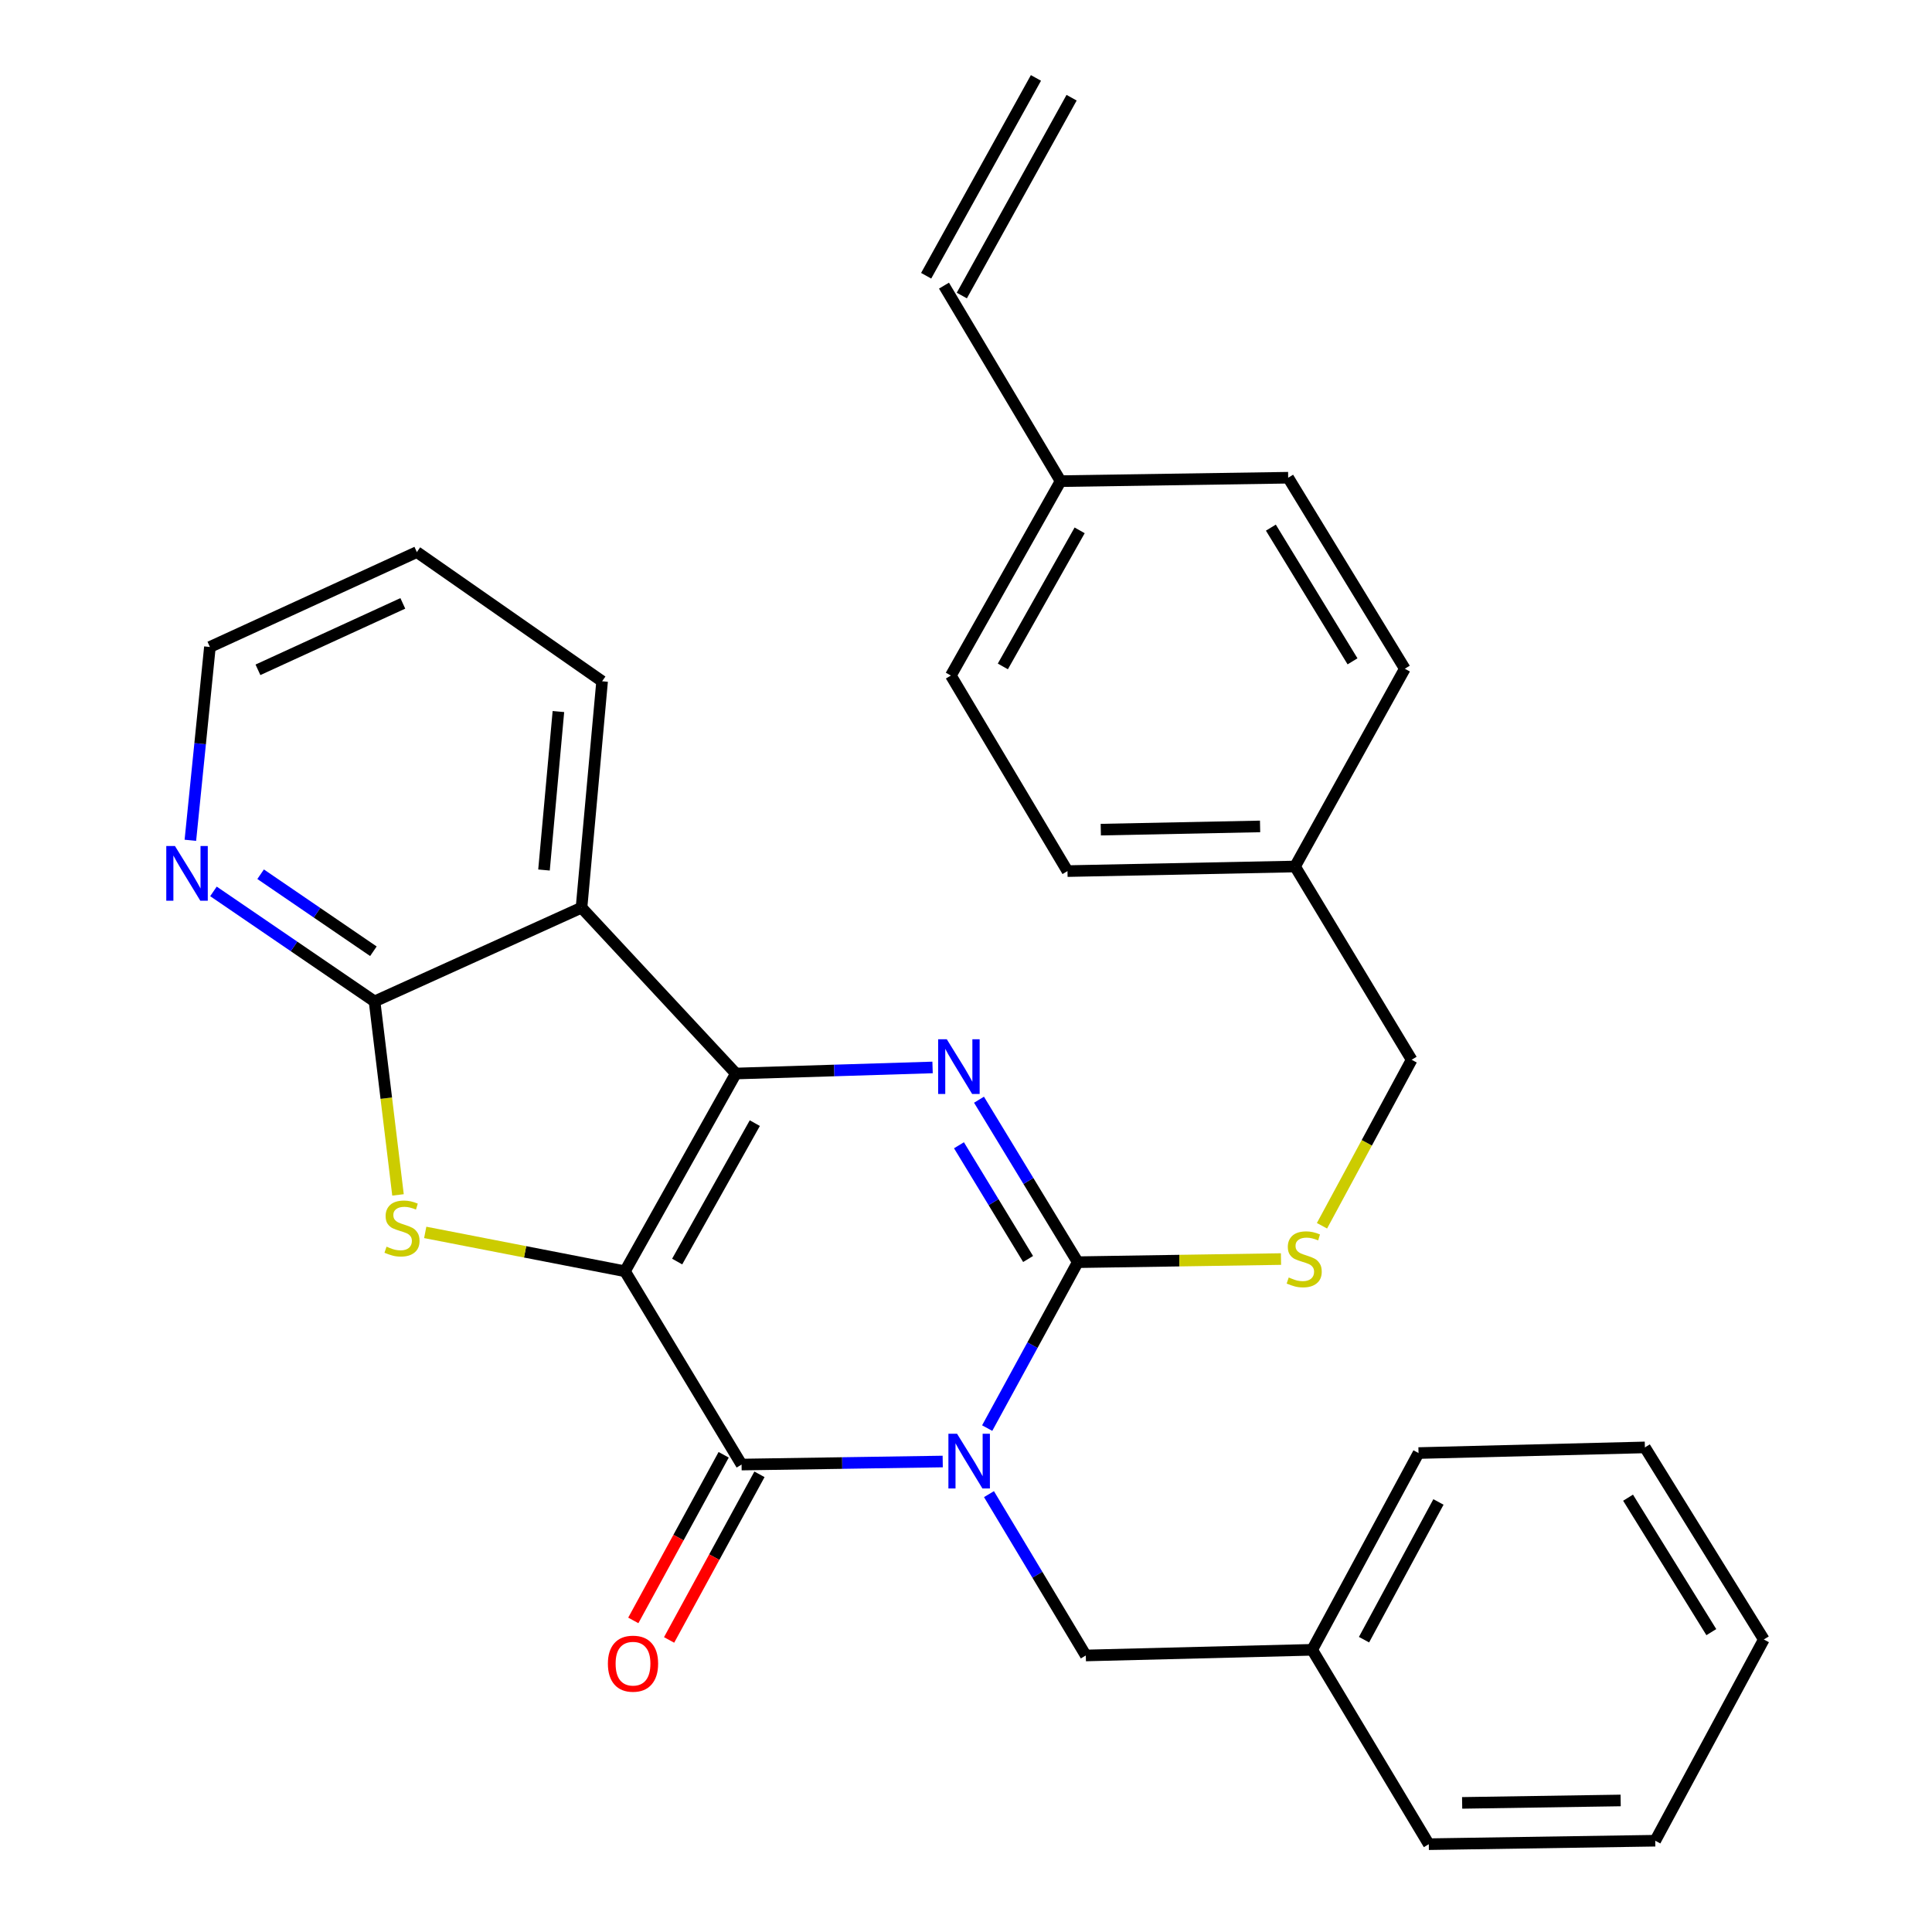 <?xml version='1.0' encoding='iso-8859-1'?>
<svg version='1.1' baseProfile='full'
              xmlns='http://www.w3.org/2000/svg'
                      xmlns:rdkit='http://www.rdkit.org/xml'
                      xmlns:xlink='http://www.w3.org/1999/xlink'
                  xml:space='preserve'
width='1000px' height='1000px' viewBox='0 0 1000 1000'>
<!-- END OF HEADER -->
<rect style='opacity:1.0;fill:#FFFFFF;stroke:none' width='1000' height='1000' x='0' y='0'> </rect>
<path class='bond-1' d='M 323.481,658.007 L 380.891,555.651' style='fill:none;fill-rule:evenodd;stroke:#000000;stroke-width:6px;stroke-linecap:butt;stroke-linejoin:miter;stroke-opacity:1' />
<path class='bond-1' d='M 350.501,652.979 L 390.689,581.33' style='fill:none;fill-rule:evenodd;stroke:#000000;stroke-width:6px;stroke-linecap:butt;stroke-linejoin:miter;stroke-opacity:1' />
<path class='bond-2' d='M 323.481,658.007 L 383.835,758.053' style='fill:none;fill-rule:evenodd;stroke:#000000;stroke-width:6px;stroke-linecap:butt;stroke-linejoin:miter;stroke-opacity:1' />
<path class='bond-5' d='M 323.481,658.007 L 271.787,647.949' style='fill:none;fill-rule:evenodd;stroke:#000000;stroke-width:6px;stroke-linecap:butt;stroke-linejoin:miter;stroke-opacity:1' />
<path class='bond-5' d='M 271.787,647.949 L 220.093,637.891' style='fill:none;fill-rule:evenodd;stroke:#CCCC00;stroke-width:6px;stroke-linecap:butt;stroke-linejoin:miter;stroke-opacity:1' />
<path class='bond-0' d='M 487.948,756.478 L 435.892,757.266' style='fill:none;fill-rule:evenodd;stroke:#0000FF;stroke-width:6px;stroke-linecap:butt;stroke-linejoin:miter;stroke-opacity:1' />
<path class='bond-0' d='M 435.892,757.266 L 383.835,758.053' style='fill:none;fill-rule:evenodd;stroke:#000000;stroke-width:6px;stroke-linecap:butt;stroke-linejoin:miter;stroke-opacity:1' />
<path class='bond-3' d='M 510.966,739.178 L 534.407,696.242' style='fill:none;fill-rule:evenodd;stroke:#0000FF;stroke-width:6px;stroke-linecap:butt;stroke-linejoin:miter;stroke-opacity:1' />
<path class='bond-3' d='M 534.407,696.242 L 557.848,653.305' style='fill:none;fill-rule:evenodd;stroke:#000000;stroke-width:6px;stroke-linecap:butt;stroke-linejoin:miter;stroke-opacity:1' />
<path class='bond-9' d='M 511.893,773.364 L 536.952,815.116' style='fill:none;fill-rule:evenodd;stroke:#0000FF;stroke-width:6px;stroke-linecap:butt;stroke-linejoin:miter;stroke-opacity:1' />
<path class='bond-9' d='M 536.952,815.116 L 562.011,856.868' style='fill:none;fill-rule:evenodd;stroke:#000000;stroke-width:6px;stroke-linecap:butt;stroke-linejoin:miter;stroke-opacity:1' />
<path class='bond-4' d='M 380.891,555.651 L 431.793,554.08' style='fill:none;fill-rule:evenodd;stroke:#000000;stroke-width:6px;stroke-linecap:butt;stroke-linejoin:miter;stroke-opacity:1' />
<path class='bond-4' d='M 431.793,554.08 L 482.695,552.508' style='fill:none;fill-rule:evenodd;stroke:#0000FF;stroke-width:6px;stroke-linecap:butt;stroke-linejoin:miter;stroke-opacity:1' />
<path class='bond-6' d='M 380.891,555.651 L 300.991,469.806' style='fill:none;fill-rule:evenodd;stroke:#000000;stroke-width:6px;stroke-linecap:butt;stroke-linejoin:miter;stroke-opacity:1' />
<path class='bond-11' d='M 374.571,752.998 L 351.182,795.861' style='fill:none;fill-rule:evenodd;stroke:#000000;stroke-width:6px;stroke-linecap:butt;stroke-linejoin:miter;stroke-opacity:1' />
<path class='bond-11' d='M 351.182,795.861 L 327.794,838.723' style='fill:none;fill-rule:evenodd;stroke:#FF0000;stroke-width:6px;stroke-linecap:butt;stroke-linejoin:miter;stroke-opacity:1' />
<path class='bond-11' d='M 393.099,763.108 L 369.71,805.971' style='fill:none;fill-rule:evenodd;stroke:#000000;stroke-width:6px;stroke-linecap:butt;stroke-linejoin:miter;stroke-opacity:1' />
<path class='bond-11' d='M 369.71,805.971 L 346.322,848.833' style='fill:none;fill-rule:evenodd;stroke:#FF0000;stroke-width:6px;stroke-linecap:butt;stroke-linejoin:miter;stroke-opacity:1' />
<path class='bond-8' d='M 557.848,653.305 L 610.443,652.495' style='fill:none;fill-rule:evenodd;stroke:#000000;stroke-width:6px;stroke-linecap:butt;stroke-linejoin:miter;stroke-opacity:1' />
<path class='bond-8' d='M 610.443,652.495 L 663.039,651.685' style='fill:none;fill-rule:evenodd;stroke:#CCCC00;stroke-width:6px;stroke-linecap:butt;stroke-linejoin:miter;stroke-opacity:1' />
<path class='bond-31' d='M 557.848,653.305 L 532.289,611.257' style='fill:none;fill-rule:evenodd;stroke:#000000;stroke-width:6px;stroke-linecap:butt;stroke-linejoin:miter;stroke-opacity:1' />
<path class='bond-31' d='M 532.289,611.257 L 506.729,569.208' style='fill:none;fill-rule:evenodd;stroke:#0000FF;stroke-width:6px;stroke-linecap:butt;stroke-linejoin:miter;stroke-opacity:1' />
<path class='bond-31' d='M 532.144,651.654 L 514.252,622.22' style='fill:none;fill-rule:evenodd;stroke:#000000;stroke-width:6px;stroke-linecap:butt;stroke-linejoin:miter;stroke-opacity:1' />
<path class='bond-31' d='M 514.252,622.22 L 496.361,592.786' style='fill:none;fill-rule:evenodd;stroke:#0000FF;stroke-width:6px;stroke-linecap:butt;stroke-linejoin:miter;stroke-opacity:1' />
<path class='bond-7' d='M 206.006,618.48 L 199.94,568.41' style='fill:none;fill-rule:evenodd;stroke:#CCCC00;stroke-width:6px;stroke-linecap:butt;stroke-linejoin:miter;stroke-opacity:1' />
<path class='bond-7' d='M 199.94,568.41 L 193.874,518.339' style='fill:none;fill-rule:evenodd;stroke:#000000;stroke-width:6px;stroke-linecap:butt;stroke-linejoin:miter;stroke-opacity:1' />
<path class='bond-16' d='M 300.991,469.806 L 311.65,352.628' style='fill:none;fill-rule:evenodd;stroke:#000000;stroke-width:6px;stroke-linecap:butt;stroke-linejoin:miter;stroke-opacity:1' />
<path class='bond-16' d='M 281.57,450.317 L 289.031,368.293' style='fill:none;fill-rule:evenodd;stroke:#000000;stroke-width:6px;stroke-linecap:butt;stroke-linejoin:miter;stroke-opacity:1' />
<path class='bond-30' d='M 300.991,469.806 L 193.874,518.339' style='fill:none;fill-rule:evenodd;stroke:#000000;stroke-width:6px;stroke-linecap:butt;stroke-linejoin:miter;stroke-opacity:1' />
<path class='bond-10' d='M 193.874,518.339 L 152.18,489.861' style='fill:none;fill-rule:evenodd;stroke:#000000;stroke-width:6px;stroke-linecap:butt;stroke-linejoin:miter;stroke-opacity:1' />
<path class='bond-10' d='M 152.18,489.861 L 110.485,461.384' style='fill:none;fill-rule:evenodd;stroke:#0000FF;stroke-width:6px;stroke-linecap:butt;stroke-linejoin:miter;stroke-opacity:1' />
<path class='bond-10' d='M 193.27,492.367 L 164.084,472.432' style='fill:none;fill-rule:evenodd;stroke:#000000;stroke-width:6px;stroke-linecap:butt;stroke-linejoin:miter;stroke-opacity:1' />
<path class='bond-10' d='M 164.084,472.432 L 134.898,452.498' style='fill:none;fill-rule:evenodd;stroke:#0000FF;stroke-width:6px;stroke-linecap:butt;stroke-linejoin:miter;stroke-opacity:1' />
<path class='bond-14' d='M 684.256,634.454 L 707.461,591.494' style='fill:none;fill-rule:evenodd;stroke:#CCCC00;stroke-width:6px;stroke-linecap:butt;stroke-linejoin:miter;stroke-opacity:1' />
<path class='bond-14' d='M 707.461,591.494 L 730.665,548.534' style='fill:none;fill-rule:evenodd;stroke:#000000;stroke-width:6px;stroke-linecap:butt;stroke-linejoin:miter;stroke-opacity:1' />
<path class='bond-18' d='M 562.011,856.868 L 679.188,853.937' style='fill:none;fill-rule:evenodd;stroke:#000000;stroke-width:6px;stroke-linecap:butt;stroke-linejoin:miter;stroke-opacity:1' />
<path class='bond-23' d='M 98.535,434.937 L 103.592,384.906' style='fill:none;fill-rule:evenodd;stroke:#0000FF;stroke-width:6px;stroke-linecap:butt;stroke-linejoin:miter;stroke-opacity:1' />
<path class='bond-23' d='M 103.592,384.906 L 108.65,334.875' style='fill:none;fill-rule:evenodd;stroke:#000000;stroke-width:6px;stroke-linecap:butt;stroke-linejoin:miter;stroke-opacity:1' />
<path class='bond-12' d='M 488.606,147.846 L 548.96,249.041' style='fill:none;fill-rule:evenodd;stroke:#000000;stroke-width:6px;stroke-linecap:butt;stroke-linejoin:miter;stroke-opacity:1' />
<path class='bond-13' d='M 497.834,152.967 L 554.658,50.576' style='fill:none;fill-rule:evenodd;stroke:#000000;stroke-width:6px;stroke-linecap:butt;stroke-linejoin:miter;stroke-opacity:1' />
<path class='bond-13' d='M 479.379,142.725 L 536.203,40.334' style='fill:none;fill-rule:evenodd;stroke:#000000;stroke-width:6px;stroke-linecap:butt;stroke-linejoin:miter;stroke-opacity:1' />
<path class='bond-17' d='M 730.665,548.534 L 670.312,448.5' style='fill:none;fill-rule:evenodd;stroke:#000000;stroke-width:6px;stroke-linecap:butt;stroke-linejoin:miter;stroke-opacity:1' />
<path class='bond-15' d='M 548.96,249.041 L 492.171,349.661' style='fill:none;fill-rule:evenodd;stroke:#000000;stroke-width:6px;stroke-linecap:butt;stroke-linejoin:miter;stroke-opacity:1' />
<path class='bond-15' d='M 558.823,274.508 L 519.07,344.942' style='fill:none;fill-rule:evenodd;stroke:#000000;stroke-width:6px;stroke-linecap:butt;stroke-linejoin:miter;stroke-opacity:1' />
<path class='bond-34' d='M 548.96,249.041 L 666.759,247.27' style='fill:none;fill-rule:evenodd;stroke:#000000;stroke-width:6px;stroke-linecap:butt;stroke-linejoin:miter;stroke-opacity:1' />
<path class='bond-26' d='M 311.65,352.628 L 215.766,285.755' style='fill:none;fill-rule:evenodd;stroke:#000000;stroke-width:6px;stroke-linecap:butt;stroke-linejoin:miter;stroke-opacity:1' />
<path class='bond-21' d='M 670.312,448.5 L 727.136,346.132' style='fill:none;fill-rule:evenodd;stroke:#000000;stroke-width:6px;stroke-linecap:butt;stroke-linejoin:miter;stroke-opacity:1' />
<path class='bond-22' d='M 670.312,448.5 L 552.524,450.88' style='fill:none;fill-rule:evenodd;stroke:#000000;stroke-width:6px;stroke-linecap:butt;stroke-linejoin:miter;stroke-opacity:1' />
<path class='bond-22' d='M 652.217,427.754 L 569.766,429.42' style='fill:none;fill-rule:evenodd;stroke:#000000;stroke-width:6px;stroke-linecap:butt;stroke-linejoin:miter;stroke-opacity:1' />
<path class='bond-24' d='M 679.188,853.937 L 734.23,752.097' style='fill:none;fill-rule:evenodd;stroke:#000000;stroke-width:6px;stroke-linecap:butt;stroke-linejoin:miter;stroke-opacity:1' />
<path class='bond-24' d='M 706.013,848.696 L 744.542,777.408' style='fill:none;fill-rule:evenodd;stroke:#000000;stroke-width:6px;stroke-linecap:butt;stroke-linejoin:miter;stroke-opacity:1' />
<path class='bond-25' d='M 679.188,853.937 L 739.542,954.545' style='fill:none;fill-rule:evenodd;stroke:#000000;stroke-width:6px;stroke-linecap:butt;stroke-linejoin:miter;stroke-opacity:1' />
<path class='bond-19' d='M 666.759,247.27 L 727.136,346.132' style='fill:none;fill-rule:evenodd;stroke:#000000;stroke-width:6px;stroke-linecap:butt;stroke-linejoin:miter;stroke-opacity:1' />
<path class='bond-19' d='M 657.802,273.1 L 700.066,342.304' style='fill:none;fill-rule:evenodd;stroke:#000000;stroke-width:6px;stroke-linecap:butt;stroke-linejoin:miter;stroke-opacity:1' />
<path class='bond-20' d='M 492.171,349.661 L 552.524,450.88' style='fill:none;fill-rule:evenodd;stroke:#000000;stroke-width:6px;stroke-linecap:butt;stroke-linejoin:miter;stroke-opacity:1' />
<path class='bond-32' d='M 108.65,334.875 L 215.766,285.755' style='fill:none;fill-rule:evenodd;stroke:#000000;stroke-width:6px;stroke-linecap:butt;stroke-linejoin:miter;stroke-opacity:1' />
<path class='bond-32' d='M 133.515,346.693 L 208.497,312.309' style='fill:none;fill-rule:evenodd;stroke:#000000;stroke-width:6px;stroke-linecap:butt;stroke-linejoin:miter;stroke-opacity:1' />
<path class='bond-28' d='M 734.23,752.097 L 851.396,749.177' style='fill:none;fill-rule:evenodd;stroke:#000000;stroke-width:6px;stroke-linecap:butt;stroke-linejoin:miter;stroke-opacity:1' />
<path class='bond-27' d='M 739.542,954.545 L 856.755,952.751' style='fill:none;fill-rule:evenodd;stroke:#000000;stroke-width:6px;stroke-linecap:butt;stroke-linejoin:miter;stroke-opacity:1' />
<path class='bond-27' d='M 756.801,933.172 L 838.85,931.916' style='fill:none;fill-rule:evenodd;stroke:#000000;stroke-width:6px;stroke-linecap:butt;stroke-linejoin:miter;stroke-opacity:1' />
<path class='bond-29' d='M 856.755,952.751 L 912.957,848.59' style='fill:none;fill-rule:evenodd;stroke:#000000;stroke-width:6px;stroke-linecap:butt;stroke-linejoin:miter;stroke-opacity:1' />
<path class='bond-33' d='M 851.396,749.177 L 912.957,848.59' style='fill:none;fill-rule:evenodd;stroke:#000000;stroke-width:6px;stroke-linecap:butt;stroke-linejoin:miter;stroke-opacity:1' />
<path class='bond-33' d='M 842.685,775.201 L 885.778,844.79' style='fill:none;fill-rule:evenodd;stroke:#000000;stroke-width:6px;stroke-linecap:butt;stroke-linejoin:miter;stroke-opacity:1' />
<path  class='atom-1' d='M 495.374 742.111
L 504.654 757.111
Q 505.574 758.591, 507.054 761.271
Q 508.534 763.951, 508.614 764.111
L 508.614 742.111
L 512.374 742.111
L 512.374 770.431
L 508.494 770.431
L 498.534 754.031
Q 497.374 752.111, 496.134 749.911
Q 494.934 747.711, 494.574 747.031
L 494.574 770.431
L 490.894 770.431
L 490.894 742.111
L 495.374 742.111
' fill='#0000FF'/>
<path  class='atom-5' d='M 490.062 537.927
L 499.342 552.927
Q 500.262 554.407, 501.742 557.087
Q 503.222 559.767, 503.302 559.927
L 503.302 537.927
L 507.062 537.927
L 507.062 566.247
L 503.182 566.247
L 493.222 549.847
Q 492.062 547.927, 490.822 545.727
Q 489.622 543.527, 489.262 542.847
L 489.262 566.247
L 485.582 566.247
L 485.582 537.927
L 490.062 537.927
' fill='#0000FF'/>
<path  class='atom-6' d='M 200.074 645.272
Q 200.394 645.392, 201.714 645.952
Q 203.034 646.512, 204.474 646.872
Q 205.954 647.192, 207.394 647.192
Q 210.074 647.192, 211.634 645.912
Q 213.194 644.592, 213.194 642.312
Q 213.194 640.752, 212.394 639.792
Q 211.634 638.832, 210.434 638.312
Q 209.234 637.792, 207.234 637.192
Q 204.714 636.432, 203.194 635.712
Q 201.714 634.992, 200.634 633.472
Q 199.594 631.952, 199.594 629.392
Q 199.594 625.832, 201.994 623.632
Q 204.434 621.432, 209.234 621.432
Q 212.514 621.432, 216.234 622.992
L 215.314 626.072
Q 211.914 624.672, 209.354 624.672
Q 206.594 624.672, 205.074 625.832
Q 203.554 626.952, 203.594 628.912
Q 203.594 630.432, 204.354 631.352
Q 205.154 632.272, 206.274 632.792
Q 207.434 633.312, 209.354 633.912
Q 211.914 634.712, 213.434 635.512
Q 214.954 636.312, 216.034 637.952
Q 217.154 639.552, 217.154 642.312
Q 217.154 646.232, 214.514 648.352
Q 211.914 650.432, 207.554 650.432
Q 205.034 650.432, 203.114 649.872
Q 201.234 649.352, 198.994 648.432
L 200.074 645.272
' fill='#CCCC00'/>
<path  class='atom-9' d='M 667.049 661.22
Q 667.369 661.34, 668.689 661.9
Q 670.009 662.46, 671.449 662.82
Q 672.929 663.14, 674.369 663.14
Q 677.049 663.14, 678.609 661.86
Q 680.169 660.54, 680.169 658.26
Q 680.169 656.7, 679.369 655.74
Q 678.609 654.78, 677.409 654.26
Q 676.209 653.74, 674.209 653.14
Q 671.689 652.38, 670.169 651.66
Q 668.689 650.94, 667.609 649.42
Q 666.569 647.9, 666.569 645.34
Q 666.569 641.78, 668.969 639.58
Q 671.409 637.38, 676.209 637.38
Q 679.489 637.38, 683.209 638.94
L 682.289 642.02
Q 678.889 640.62, 676.329 640.62
Q 673.569 640.62, 672.049 641.78
Q 670.529 642.9, 670.569 644.86
Q 670.569 646.38, 671.329 647.3
Q 672.129 648.22, 673.249 648.74
Q 674.409 649.26, 676.329 649.86
Q 678.889 650.66, 680.409 651.46
Q 681.929 652.26, 683.009 653.9
Q 684.129 655.5, 684.129 658.26
Q 684.129 662.18, 681.489 664.3
Q 678.889 666.38, 674.529 666.38
Q 672.009 666.38, 670.089 665.82
Q 668.209 665.3, 665.969 664.38
L 667.049 661.22
' fill='#CCCC00'/>
<path  class='atom-11' d='M 90.546 437.881
L 99.826 452.881
Q 100.746 454.361, 102.226 457.041
Q 103.706 459.721, 103.786 459.881
L 103.786 437.881
L 107.546 437.881
L 107.546 466.201
L 103.666 466.201
L 93.706 449.801
Q 92.546 447.881, 91.306 445.681
Q 90.106 443.481, 89.746 442.801
L 89.746 466.201
L 86.066 466.201
L 86.066 437.881
L 90.546 437.881
' fill='#0000FF'/>
<path  class='atom-12' d='M 314.644 861.111
Q 314.644 854.311, 318.004 850.511
Q 321.364 846.711, 327.644 846.711
Q 333.924 846.711, 337.284 850.511
Q 340.644 854.311, 340.644 861.111
Q 340.644 867.991, 337.244 871.911
Q 333.844 875.791, 327.644 875.791
Q 321.404 875.791, 318.004 871.911
Q 314.644 868.031, 314.644 861.111
M 327.644 872.591
Q 331.964 872.591, 334.284 869.711
Q 336.644 866.791, 336.644 861.111
Q 336.644 855.551, 334.284 852.751
Q 331.964 849.911, 327.644 849.911
Q 323.324 849.911, 320.964 852.711
Q 318.644 855.511, 318.644 861.111
Q 318.644 866.831, 320.964 869.711
Q 323.324 872.591, 327.644 872.591
' fill='#FF0000'/>
</svg>
